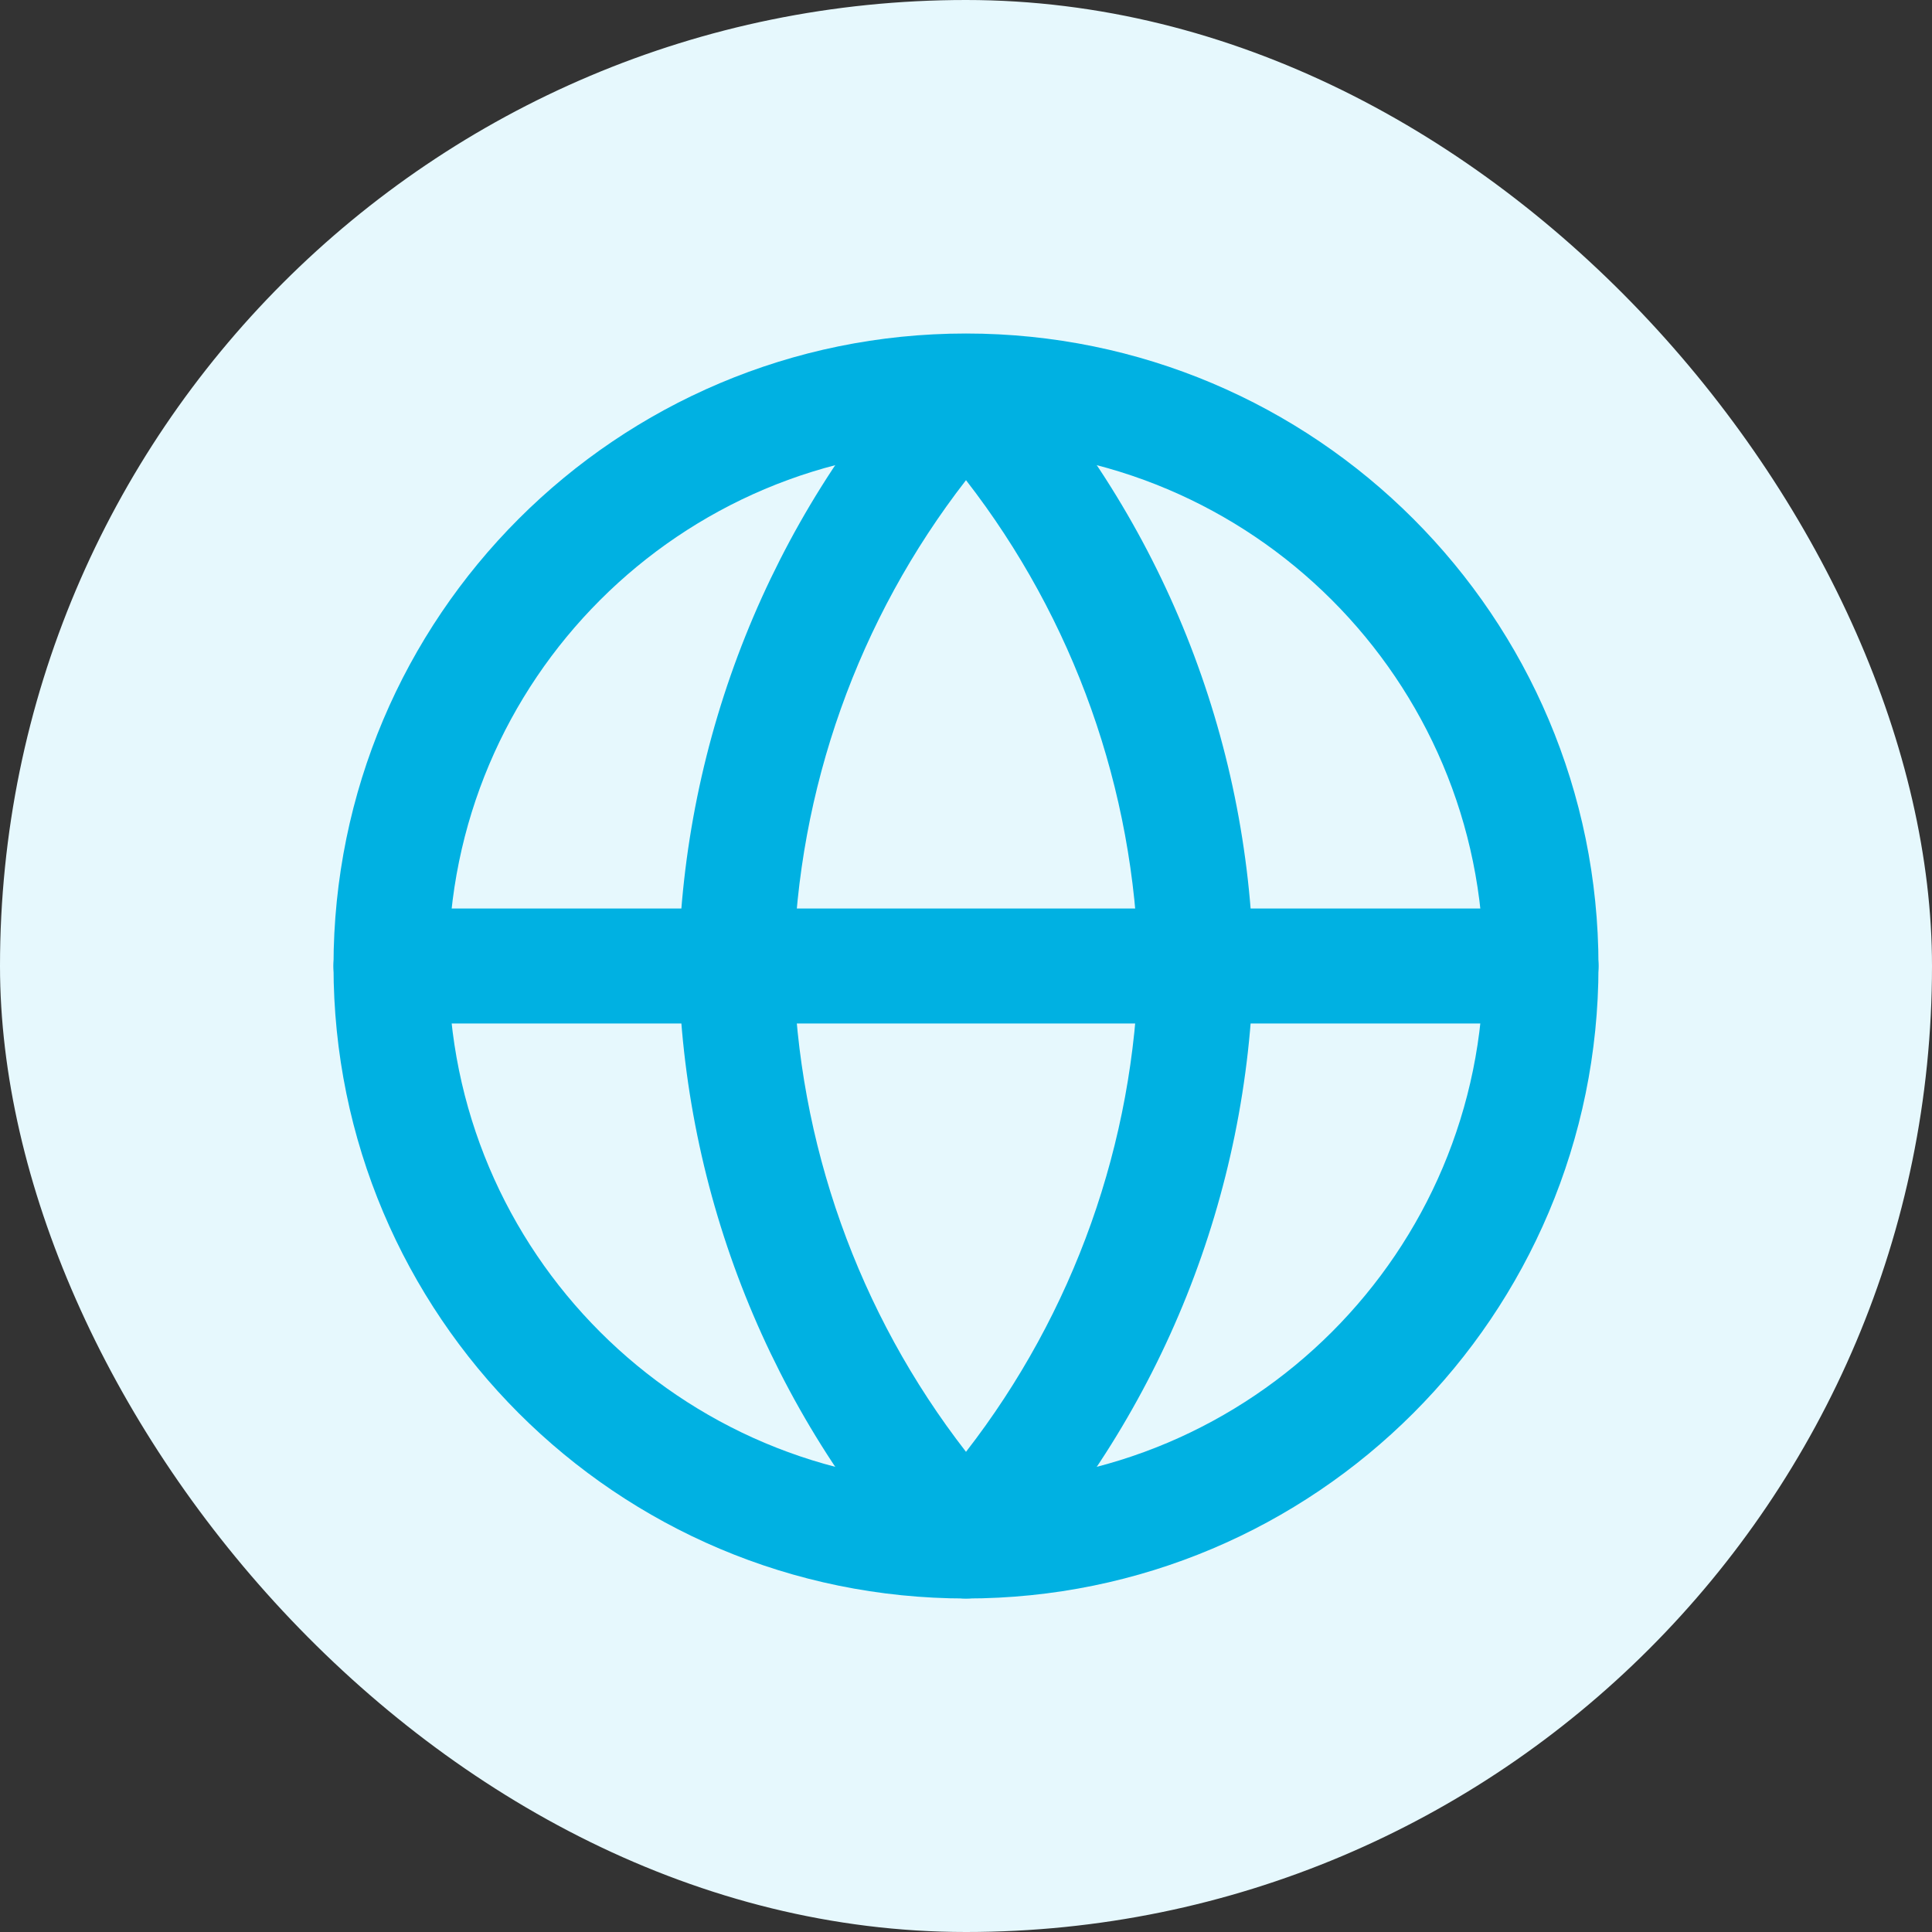 <svg width="56" height="56" viewBox="0 0 56 56" fill="none" xmlns="http://www.w3.org/2000/svg">
<rect x="0" y="0" width="56" height="56" fill="#333333" stroke="none"/>
<rect width="56" height="56" rx="28" fill="#E6F8FD"/>
<path fill-rule="evenodd" clip-rule="evenodd" d="M28 13C19.716 13 13 19.716 13 28C13 36.284 19.716 43 28 43C36.284 43 43 36.284 43 28C43 19.716 36.284 13 28 13ZM9.667 28C9.667 17.875 17.875 9.667 28 9.667C38.125 9.667 46.333 17.875 46.333 28C46.333 38.125 38.125 46.333 28 46.333C17.875 46.333 9.667 38.125 9.667 28Z" fill="#00B1E2"/>
<path fill-rule="evenodd" clip-rule="evenodd" d="M9.667 28C9.667 27.079 10.413 26.333 11.333 26.333H44.667C45.587 26.333 46.333 27.079 46.333 28C46.333 28.92 45.587 29.667 44.667 29.667H11.333C10.413 29.667 9.667 28.92 9.667 28Z" fill="#00B1E2"/>
<path fill-rule="evenodd" clip-rule="evenodd" d="M23 28C23.115 33.125 24.877 38.059 28 42.082C31.123 38.059 32.885 33.125 33 28C32.885 22.875 31.123 17.941 28 13.918C24.877 17.941 23.115 22.875 23 28ZM28 11.333L26.769 10.209C22.328 15.072 19.804 21.381 19.667 27.965C19.667 27.988 19.667 28.012 19.667 28.035C19.804 34.618 22.328 40.928 26.769 45.791C27.085 46.136 27.532 46.333 28 46.333C28.468 46.333 28.915 46.136 29.231 45.791C33.672 40.928 36.196 34.618 36.333 28.035C36.334 28.012 36.334 27.988 36.333 27.965C36.196 21.381 33.672 15.072 29.231 10.209L28 11.333Z" fill="#00B1E2"/>
</svg>
